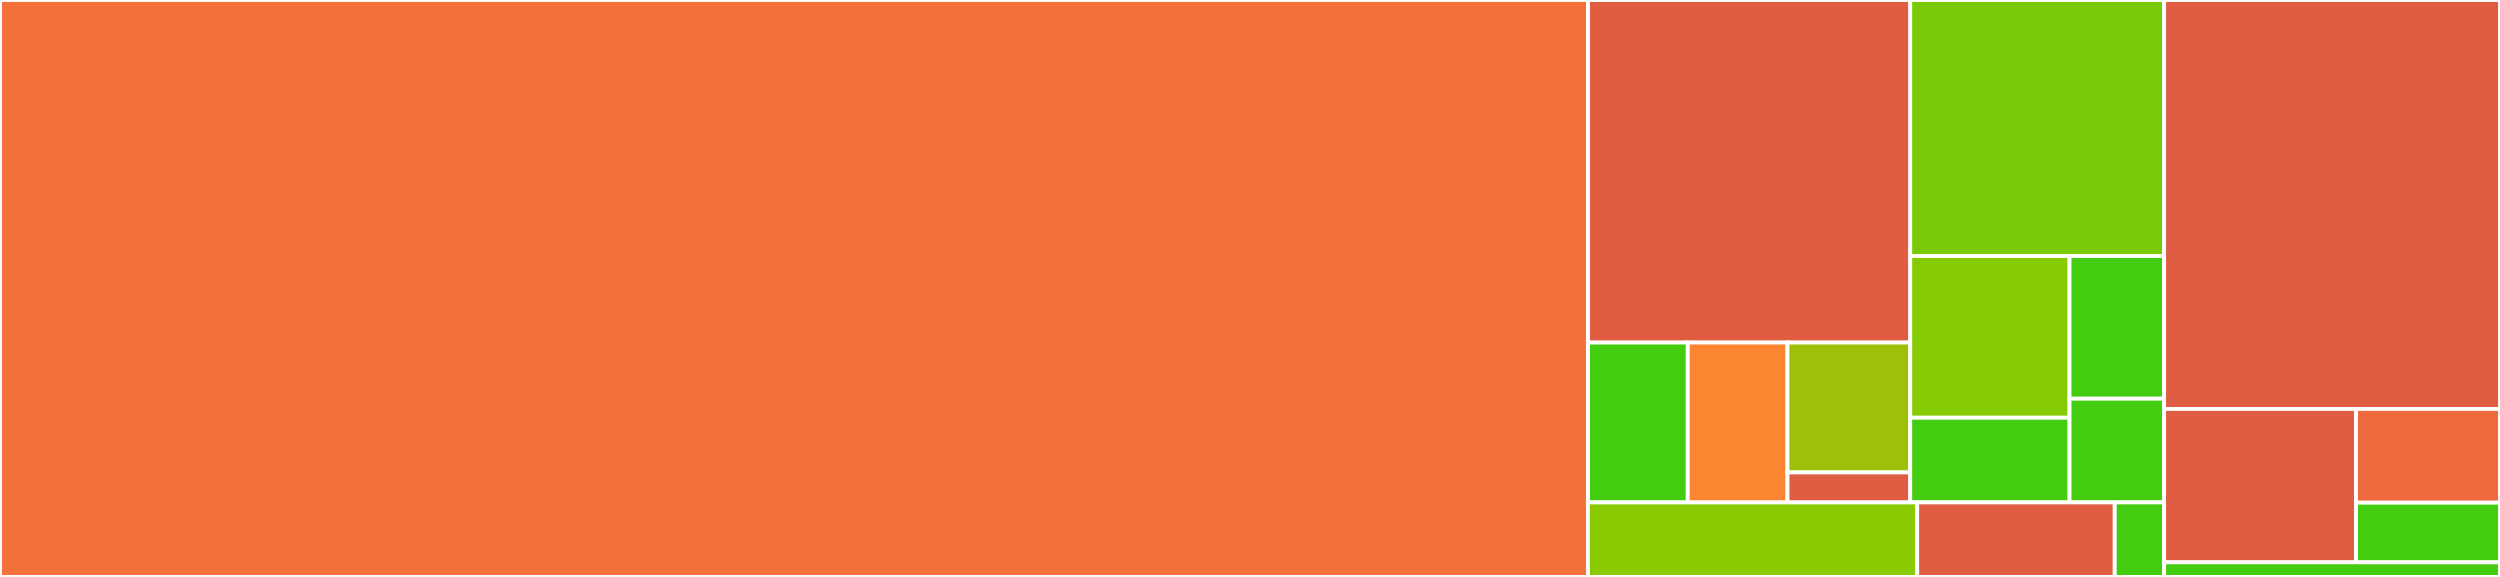 <svg baseProfile="full" width="650" height="150" viewBox="0 0 650 150" version="1.1"
xmlns="http://www.w3.org/2000/svg" xmlns:ev="http://www.w3.org/2001/xml-events"
xmlns:xlink="http://www.w3.org/1999/xlink">

<rect x="0" y="0" width="650" height="150" fill="#333333" stroke="none"/>

<style>rect.s{mask:url(#mask);}</style>
<defs>
  <pattern id="white" width="4" height="4" patternUnits="userSpaceOnUse" patternTransform="rotate(45)">
    <rect width="2" height="2" transform="translate(0,0)" fill="white"></rect>
  </pattern>
  <mask id="mask">
    <rect x="0" y="0" width="100%" height="100%" fill="url(#white)"></rect>
  </mask>
</defs>

<rect x="0" y="0" width="412.883" height="150.0" fill="#f5713b" stroke="white" stroke-width="1" class=" tooltipped" data-content="SpeziFirebaseAccount/FirebaseAccountService.swift"><title>SpeziFirebaseAccount/FirebaseAccountService.swift</title></rect>
<rect x="412.883" y="0" width="83.779" height="89.064" fill="#e05d44" stroke="white" stroke-width="1" class=" tooltipped" data-content="SpeziFirebaseAccount/Models/FirebaseAccountError.swift"><title>SpeziFirebaseAccount/Models/FirebaseAccountError.swift</title></rect>
<rect x="412.883" y="89.064" width="25.932" height="41.563" fill="#4c1" stroke="white" stroke-width="1" class=" tooltipped" data-content="SpeziFirebaseAccount/Models/FirebaseAccountModel.swift"><title>SpeziFirebaseAccount/Models/FirebaseAccountModel.swift</title></rect>
<rect x="438.814" y="89.064" width="25.932" height="41.563" fill="#fb8530" stroke="white" stroke-width="1" class=" tooltipped" data-content="SpeziFirebaseAccount/Models/ReauthenticationOperationResult.swift"><title>SpeziFirebaseAccount/Models/ReauthenticationOperationResult.swift</title></rect>
<rect x="464.746" y="89.064" width="31.916" height="33.77" fill="#9dc008" stroke="white" stroke-width="1" class=" tooltipped" data-content="SpeziFirebaseAccount/Models/ValidationRule+FirebasePassword.swift"><title>SpeziFirebaseAccount/Models/ValidationRule+FirebasePassword.swift</title></rect>
<rect x="464.746" y="122.834" width="31.916" height="7.793" fill="#e05d44" stroke="white" stroke-width="1" class=" tooltipped" data-content="SpeziFirebaseAccount/Models/FirebaseContext.swift"><title>SpeziFirebaseAccount/Models/FirebaseContext.swift</title></rect>
<rect x="496.662" y="0" width="66.008" height="66.57" fill="#78cb06" stroke="white" stroke-width="1" class=" tooltipped" data-content="SpeziFirebaseAccount/Views/FirebaseSecurityAlert.swift"><title>SpeziFirebaseAccount/Views/FirebaseSecurityAlert.swift</title></rect>
<rect x="496.662" y="66.57" width="41.417" height="42.038" fill="#85cb03" stroke="white" stroke-width="1" class=" tooltipped" data-content="SpeziFirebaseAccount/Views/FirebaseAnonymousSignInButton.swift"><title>SpeziFirebaseAccount/Views/FirebaseAnonymousSignInButton.swift</title></rect>
<rect x="496.662" y="108.607" width="41.417" height="22.02" fill="#4c1" stroke="white" stroke-width="1" class=" tooltipped" data-content="SpeziFirebaseAccount/Views/FirebaseLoginView.swift"><title>SpeziFirebaseAccount/Views/FirebaseLoginView.swift</title></rect>
<rect x="538.079" y="66.57" width="24.591" height="37.086" fill="#4c1" stroke="white" stroke-width="1" class=" tooltipped" data-content="SpeziFirebaseAccount/Views/FirebaseSignInWithAppleButton.swift"><title>SpeziFirebaseAccount/Views/FirebaseSignInWithAppleButton.swift</title></rect>
<rect x="538.079" y="103.656" width="24.591" height="26.972" fill="#4c1" stroke="white" stroke-width="1" class=" tooltipped" data-content="SpeziFirebaseAccount/Views/FirebaseAccountModifier.swift"><title>SpeziFirebaseAccount/Views/FirebaseAccountModifier.swift</title></rect>
<rect x="412.883" y="130.627" width="85.593" height="19.373" fill="#8aca02" stroke="white" stroke-width="1" class=" tooltipped" data-content="SpeziFirebaseAccount/Utils/CryptoUtils.swift"><title>SpeziFirebaseAccount/Utils/CryptoUtils.swift</title></rect>
<rect x="498.475" y="130.627" width="51.356" height="19.373" fill="#e05d44" stroke="white" stroke-width="1" class=" tooltipped" data-content="SpeziFirebaseAccount/Keys/AccountDetails+FirebaseMetdata.swift"><title>SpeziFirebaseAccount/Keys/AccountDetails+FirebaseMetdata.swift</title></rect>
<rect x="549.831" y="130.627" width="12.839" height="19.373" fill="#4c1" stroke="white" stroke-width="1" class=" tooltipped" data-content="SpeziFirebaseAccount/FirebaseAuthProviders.swift"><title>SpeziFirebaseAccount/FirebaseAuthProviders.swift</title></rect>
<rect x="562.67" y="0" width="87.33" height="106.329" fill="#e05d44" stroke="white" stroke-width="1" class=" tooltipped" data-content="SpeziFirestore/FirestoreError.swift"><title>SpeziFirestore/FirestoreError.swift</title></rect>
<rect x="562.67" y="106.329" width="49.903" height="39.873" fill="#e05d44" stroke="white" stroke-width="1" class=" tooltipped" data-content="SpeziFirestore/DocumentReference+AsyncAwait.swift"><title>SpeziFirestore/DocumentReference+AsyncAwait.swift</title></rect>
<rect x="612.573" y="106.329" width="37.427" height="24.367" fill="#ef6a3d" stroke="white" stroke-width="1" class=" tooltipped" data-content="SpeziFirestore/Firestore.swift"><title>SpeziFirestore/Firestore.swift</title></rect>
<rect x="612.573" y="130.696" width="37.427" height="15.506" fill="#4c1" stroke="white" stroke-width="1" class=" tooltipped" data-content="SpeziFirestore/FirestoreSettings+Emulator.swift"><title>SpeziFirestore/FirestoreSettings+Emulator.swift</title></rect>
<rect x="562.67" y="146.203" width="87.33" height="3.797" fill="#4c1" stroke="white" stroke-width="1" class=" tooltipped" data-content="SpeziFirebaseConfiguration/ConfigureFirebaseApp.swift"><title>SpeziFirebaseConfiguration/ConfigureFirebaseApp.swift</title></rect>
</svg>